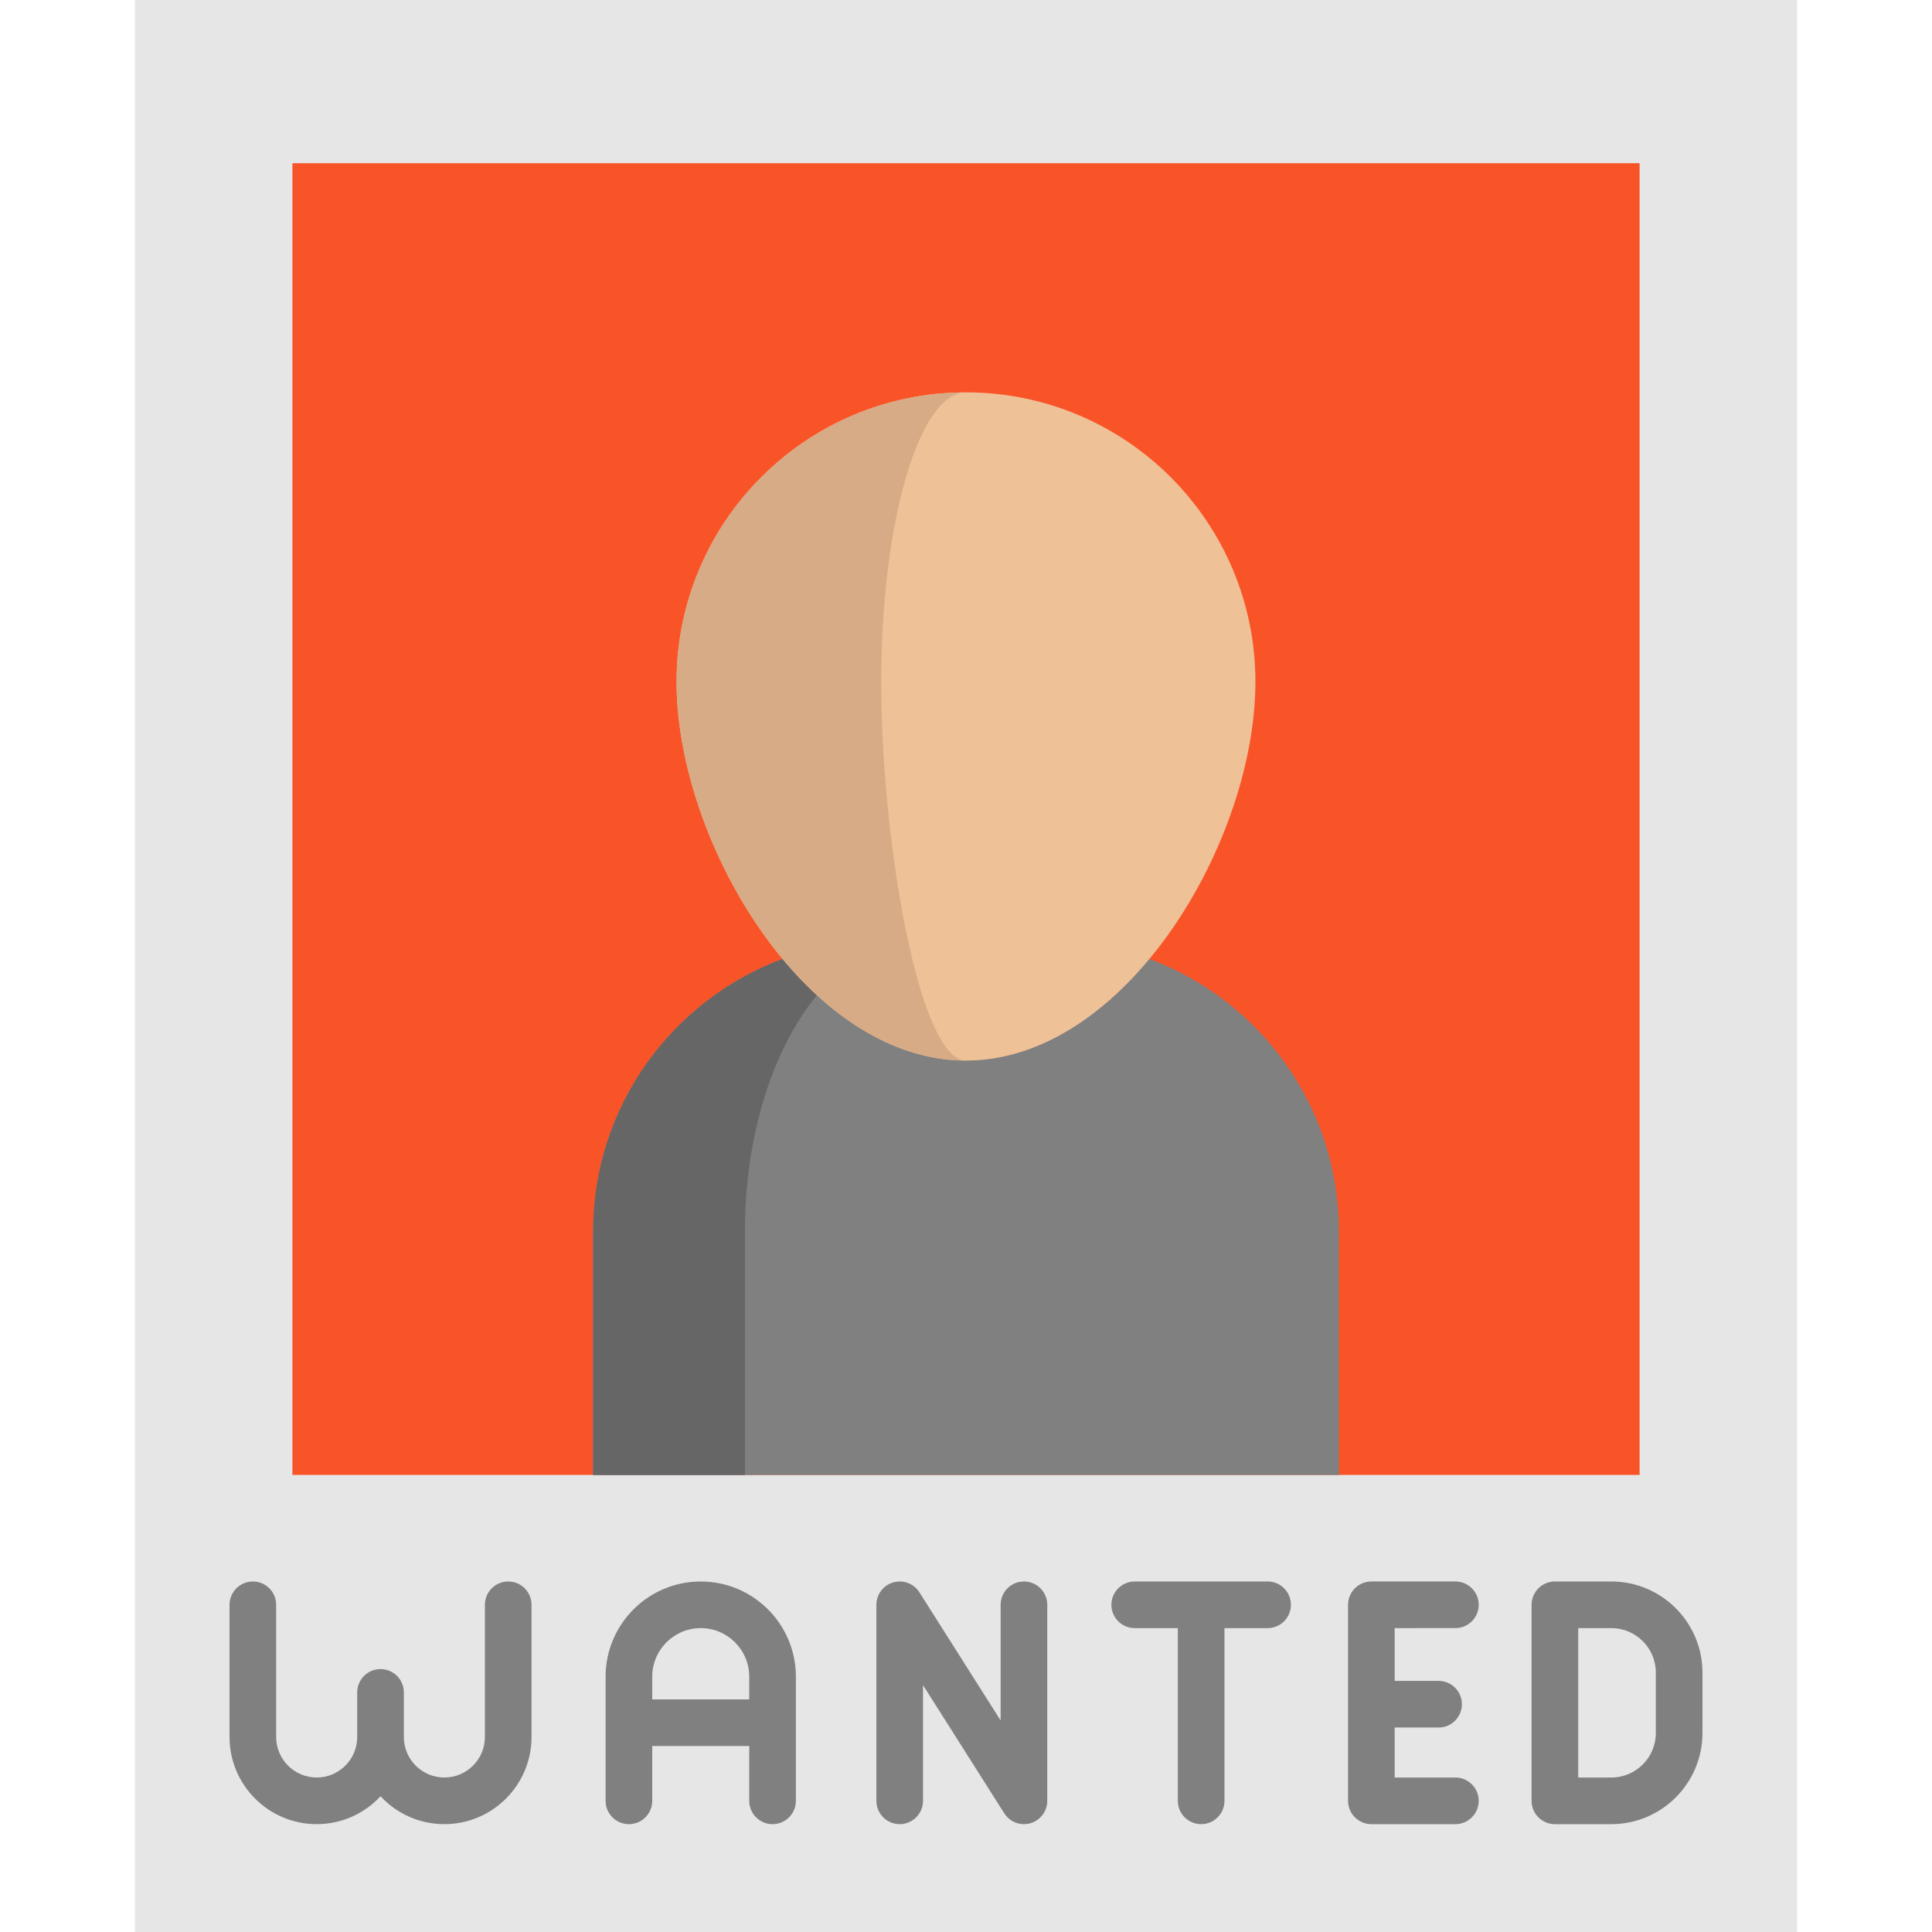 <?xml version="1.0" encoding="iso-8859-1"?>
<!-- Uploaded to: SVG Repo, www.svgrepo.com, Generator: SVG Repo Mixer Tools -->
<svg xmlns="http://www.w3.org/2000/svg" xmlns:xlink="http://www.w3.org/1999/xlink" version="1.1" id="Layer_1"  viewBox="0 0 432.665 432.665" xml:space="preserve" width="512" height="512">
<g>
	<rect x="30.213" style="fill:#E6E6E6;" width="372.239" height="432.665"/>
	<g>
		<path style="fill:#808080;" d="M156.928,354.168c-11.748,0-21.305,9.557-21.305,21.305v27.819c0,2.884,2.338,5.222,5.222,5.222    s5.222-2.338,5.222-5.222v-12.275h21.723v12.275c0,2.884,2.338,5.222,5.222,5.222c2.884,0,5.222-2.338,5.222-5.222v-27.819    C178.232,363.725,168.675,354.168,156.928,354.168z M146.066,380.573v-5.1c0-5.989,4.873-10.861,10.862-10.861    s10.861,4.872,10.861,10.861v5.1H146.066z"/>
		<path style="fill:#808080;" d="M113.813,354.168c-2.884,0-5.222,2.338-5.222,5.222v29.605c0,5.004-4.071,9.075-9.075,9.075    c-5.004,0-9.076-4.071-9.076-9.075v-9.988c0-2.884-2.338-5.222-5.222-5.222c-2.884,0-5.222,2.338-5.222,5.222v9.988    c0,5.004-4.071,9.075-9.075,9.075c-5.004,0-9.076-4.071-9.076-9.075v-29.605c0-2.884-2.338-5.222-5.222-5.222    c-2.884,0-5.222,2.338-5.222,5.222v29.605c0,10.763,8.756,19.518,19.519,19.518c5.641,0,10.73-2.405,14.297-6.244    c3.567,3.838,8.657,6.244,14.297,6.244c10.762,0,19.518-8.756,19.518-19.518v-29.605    C119.035,356.506,116.697,354.168,113.813,354.168z"/>
		<path style="fill:#808080;" d="M229.311,354.168c-2.884,0-5.222,2.338-5.222,5.222v25.909l-18.193-28.705    c-1.244-1.963-3.638-2.868-5.866-2.219c-2.231,0.648-3.766,2.691-3.766,5.015v43.902c0,2.884,2.338,5.222,5.222,5.222    s5.222-2.338,5.222-5.222v-25.909l18.193,28.705c0.976,1.538,2.656,2.427,4.411,2.427c0.483,0,0.973-0.067,1.455-0.208    c2.231-0.648,3.766-2.691,3.766-5.015v-43.902C234.533,356.506,232.195,354.168,229.311,354.168z"/>
		<path style="fill:#808080;" d="M325.929,364.611c2.884,0,5.222-2.338,5.222-5.222s-2.337-5.222-5.222-5.222h-18.815    c-2.884,0-5.222,2.338-5.222,5.222v43.902c0,2.884,2.337,5.222,5.222,5.222h18.815c2.884,0,5.222-2.338,5.222-5.222    c0-2.884-2.337-5.222-5.222-5.222h-13.594v-11.194h9.83c2.884,0,5.222-2.338,5.222-5.222s-2.337-5.222-5.222-5.222h-9.83v-11.822    H325.929z"/>
		<path style="fill:#808080;" d="M283.877,354.168h-29.763c-2.884,0-5.222,2.338-5.222,5.222s2.337,5.222,5.222,5.222h9.66v38.68    c0,2.884,2.337,5.222,5.222,5.222c2.884,0,5.222-2.338,5.222-5.222v-38.68h9.66c2.884,0,5.222-2.338,5.222-5.222    S286.761,354.168,283.877,354.168z"/>
		<path style="fill:#808080;" d="M360.849,354.168h-12.636c-2.884,0-5.222,2.338-5.222,5.222v43.902    c0,2.884,2.338,5.222,5.222,5.222h12.636c11.255,0,20.411-9.156,20.411-20.411v-13.524    C381.261,363.324,372.105,354.168,360.849,354.168z M370.818,388.102c0,5.496-4.472,9.968-9.968,9.968h-7.414v-33.459h7.414    c5.496,0,9.968,4.472,9.968,9.967V388.102z"/>
	</g>
	<rect x="65.484" y="36.551" style="fill:#F95428;" width="301.695" height="293.755"/>
	<path style="fill:#808080;" d="M299.85,275.816v54.493h-167.03v-54.493c0-27.998,17.66-51.84,42.431-61.062   c11.174,13.461,70.973,13.461,82.147,0h0.01C282.191,223.976,299.85,247.818,299.85,275.816z"/>
	<g>
		<path style="fill:#666666;" d="M185.004,220.562c-4.382-1.528-7.807-3.463-9.753-5.808c-24.771,9.221-42.431,33.063-42.431,61.062    v54.493h34.006v-54.493C166.827,252.496,174.093,232.069,185.004,220.562z"/>
	</g>
	<path style="fill:#EFC197;" d="M175.252,214.754c-14.495-17.44-23.738-41.857-23.738-62.064c0-35.8,29.011-64.821,64.811-64.821   s64.821,29.022,64.821,64.821c0,20.208-9.242,44.624-23.738,62.064h-0.01c-11.174,13.461-25.482,22.756-41.073,22.756   S186.426,228.216,175.252,214.754z"/>
	<g>
		<path style="fill:#D8AB87;" d="M204.298,214.754c-4.246-17.44-6.953-41.857-6.953-62.064c0-35.799,8.497-64.82,18.983-64.822    c-0.001,0-0.002,0-0.003,0c-35.799,0-64.811,29.022-64.811,64.822c0,20.208,9.242,44.624,23.738,62.064    c11.174,13.461,25.482,22.756,41.073,22.756c0.001,0,0.002,0,0.003,0C211.761,237.509,207.571,228.215,204.298,214.754z"/>
	</g>
</g>















</svg>